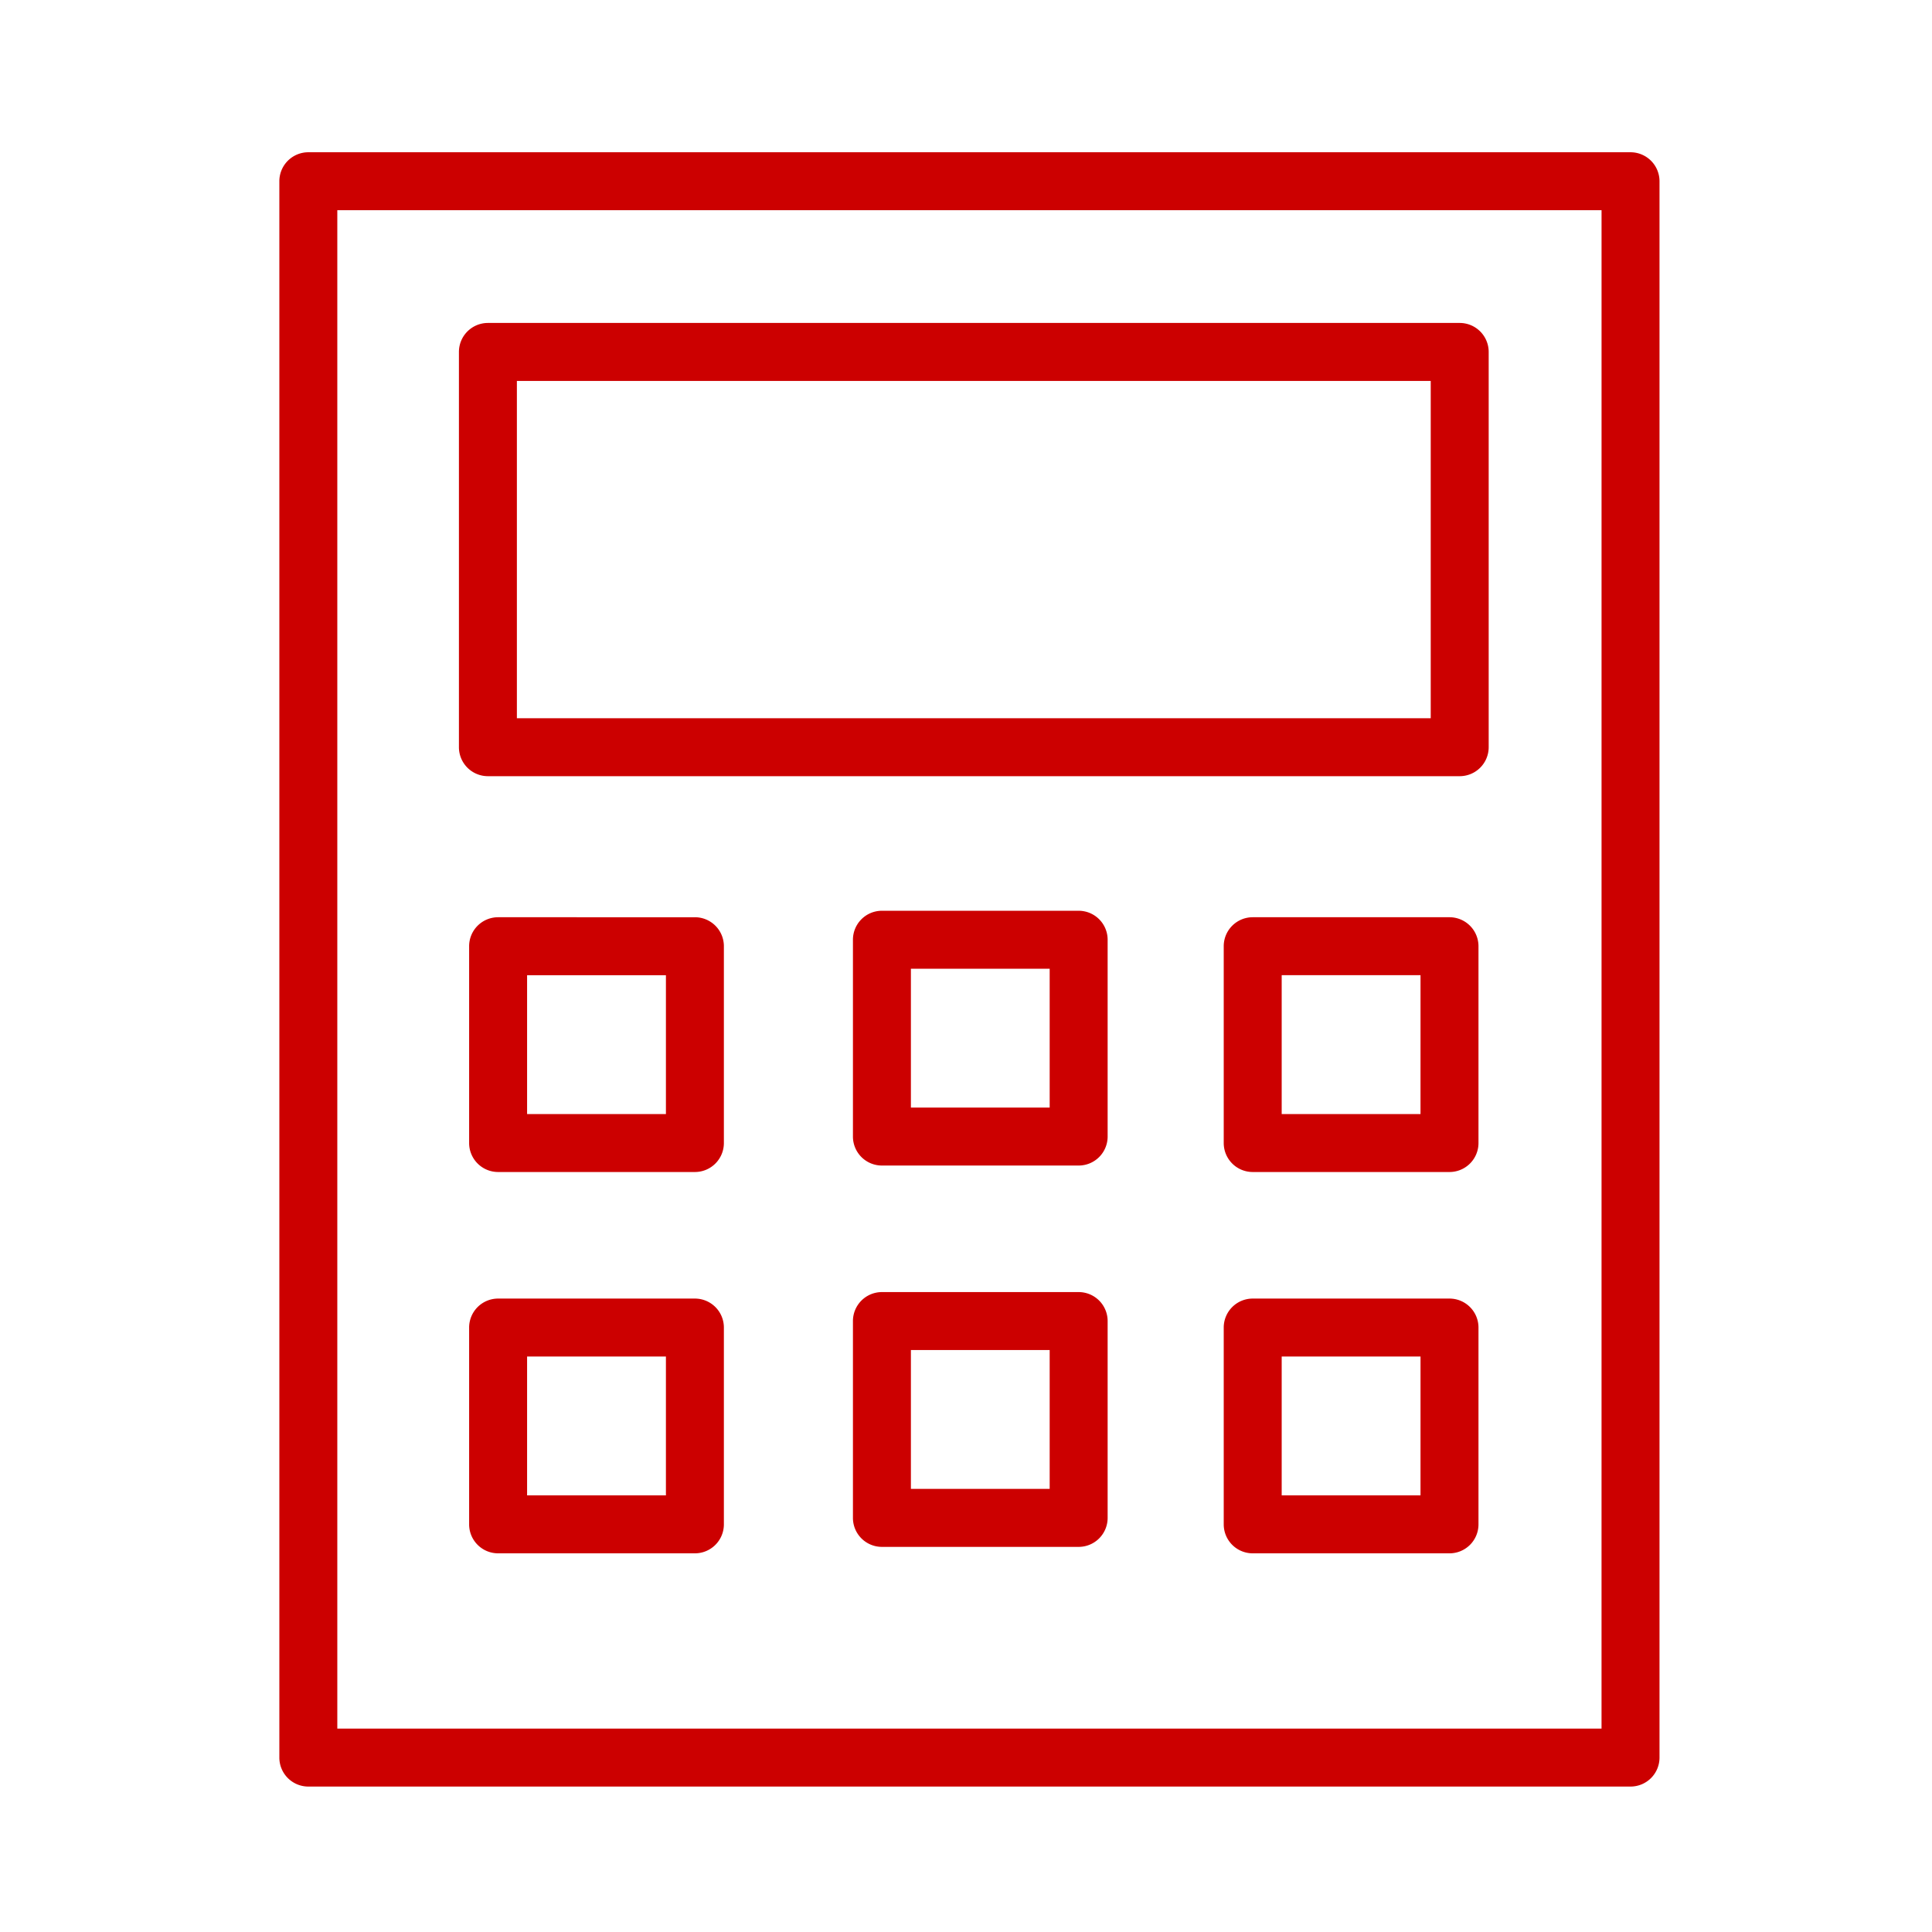 <?xml version="1.0" encoding="UTF-8"?> <svg xmlns="http://www.w3.org/2000/svg" viewBox="0 0 100 100" fill-rule="evenodd"> <g fill="#cc0000"> <path d="M84.395 7.881H15.959a1.5 1.5 0 0 0-1.5 1.5v81.591a1.5 1.5 0 0 0 1.5 1.5h68.437a1.5 1.5 0 0 0 1.5-1.5V9.381a1.501 1.501 0 0 0-1.501-1.5zm-1.5 81.59H17.459v-78.59h65.437l-.001 78.59z"></path> <path d="M25.254 40.175h50.3a1.5 1.5 0 0 0 1.5-1.5V18.216a1.5 1.5 0 0 0-1.5-1.5h-50.3a1.5 1.5 0 0 0-1.5 1.5v20.458a1.5 1.5 0 0 0 1.5 1.501zm1.5-20.458h47.3v17.458h-47.3V19.717zm9.214 27.759H25.782a1.5 1.5 0 0 0-1.5 1.5v10.187a1.5 1.5 0 0 0 1.5 1.5h10.186a1.5 1.5 0 0 0 1.5-1.5V48.976a1.5 1.5 0 0 0-1.5-1.5zm-1.5 10.187h-7.186v-7.187h7.186v7.187zm1.5 9.551H25.782a1.5 1.5 0 0 0-1.5 1.5V78.9a1.5 1.5 0 0 0 1.5 1.5h10.186a1.5 1.5 0 0 0 1.5-1.5V68.714a1.5 1.5 0 0 0-1.5-1.5zm-1.5 10.186h-7.186v-7.187h7.186V77.4zm40.557-29.924H64.84a1.5 1.5 0 0 0-1.5 1.5v10.187a1.5 1.5 0 0 0 1.5 1.5h10.186a1.5 1.5 0 0 0 1.5-1.5V48.976a1.501 1.501 0 0 0-1.501-1.5zm-1.5 10.187H66.34v-7.187h7.186l-.001 7.187zm1.5 9.551H64.84a1.5 1.5 0 0 0-1.5 1.5V78.9a1.5 1.5 0 0 0 1.5 1.5h10.186a1.5 1.5 0 0 0 1.5-1.5V68.714a1.5 1.5 0 0 0-1.501-1.5zm-1.5 10.186H66.34v-7.187h7.186l-.001 7.187zM55.831 47.141H45.648a1.5 1.5 0 0 0-1.5 1.5v10.187a1.5 1.5 0 0 0 1.5 1.5h10.183a1.5 1.5 0 0 0 1.5-1.5V48.641a1.5 1.5 0 0 0-1.5-1.5zm-1.5 10.187h-7.183v-7.187h7.183v7.187zm1.5 9.55H45.648a1.5 1.5 0 0 0-1.5 1.5v10.188a1.5 1.5 0 0 0 1.5 1.5h10.183a1.5 1.5 0 0 0 1.5-1.5V68.378a1.5 1.5 0 0 0-1.5-1.5zm-1.5 10.187h-7.183v-7.188h7.183v7.188z"></path> </g> </svg> 